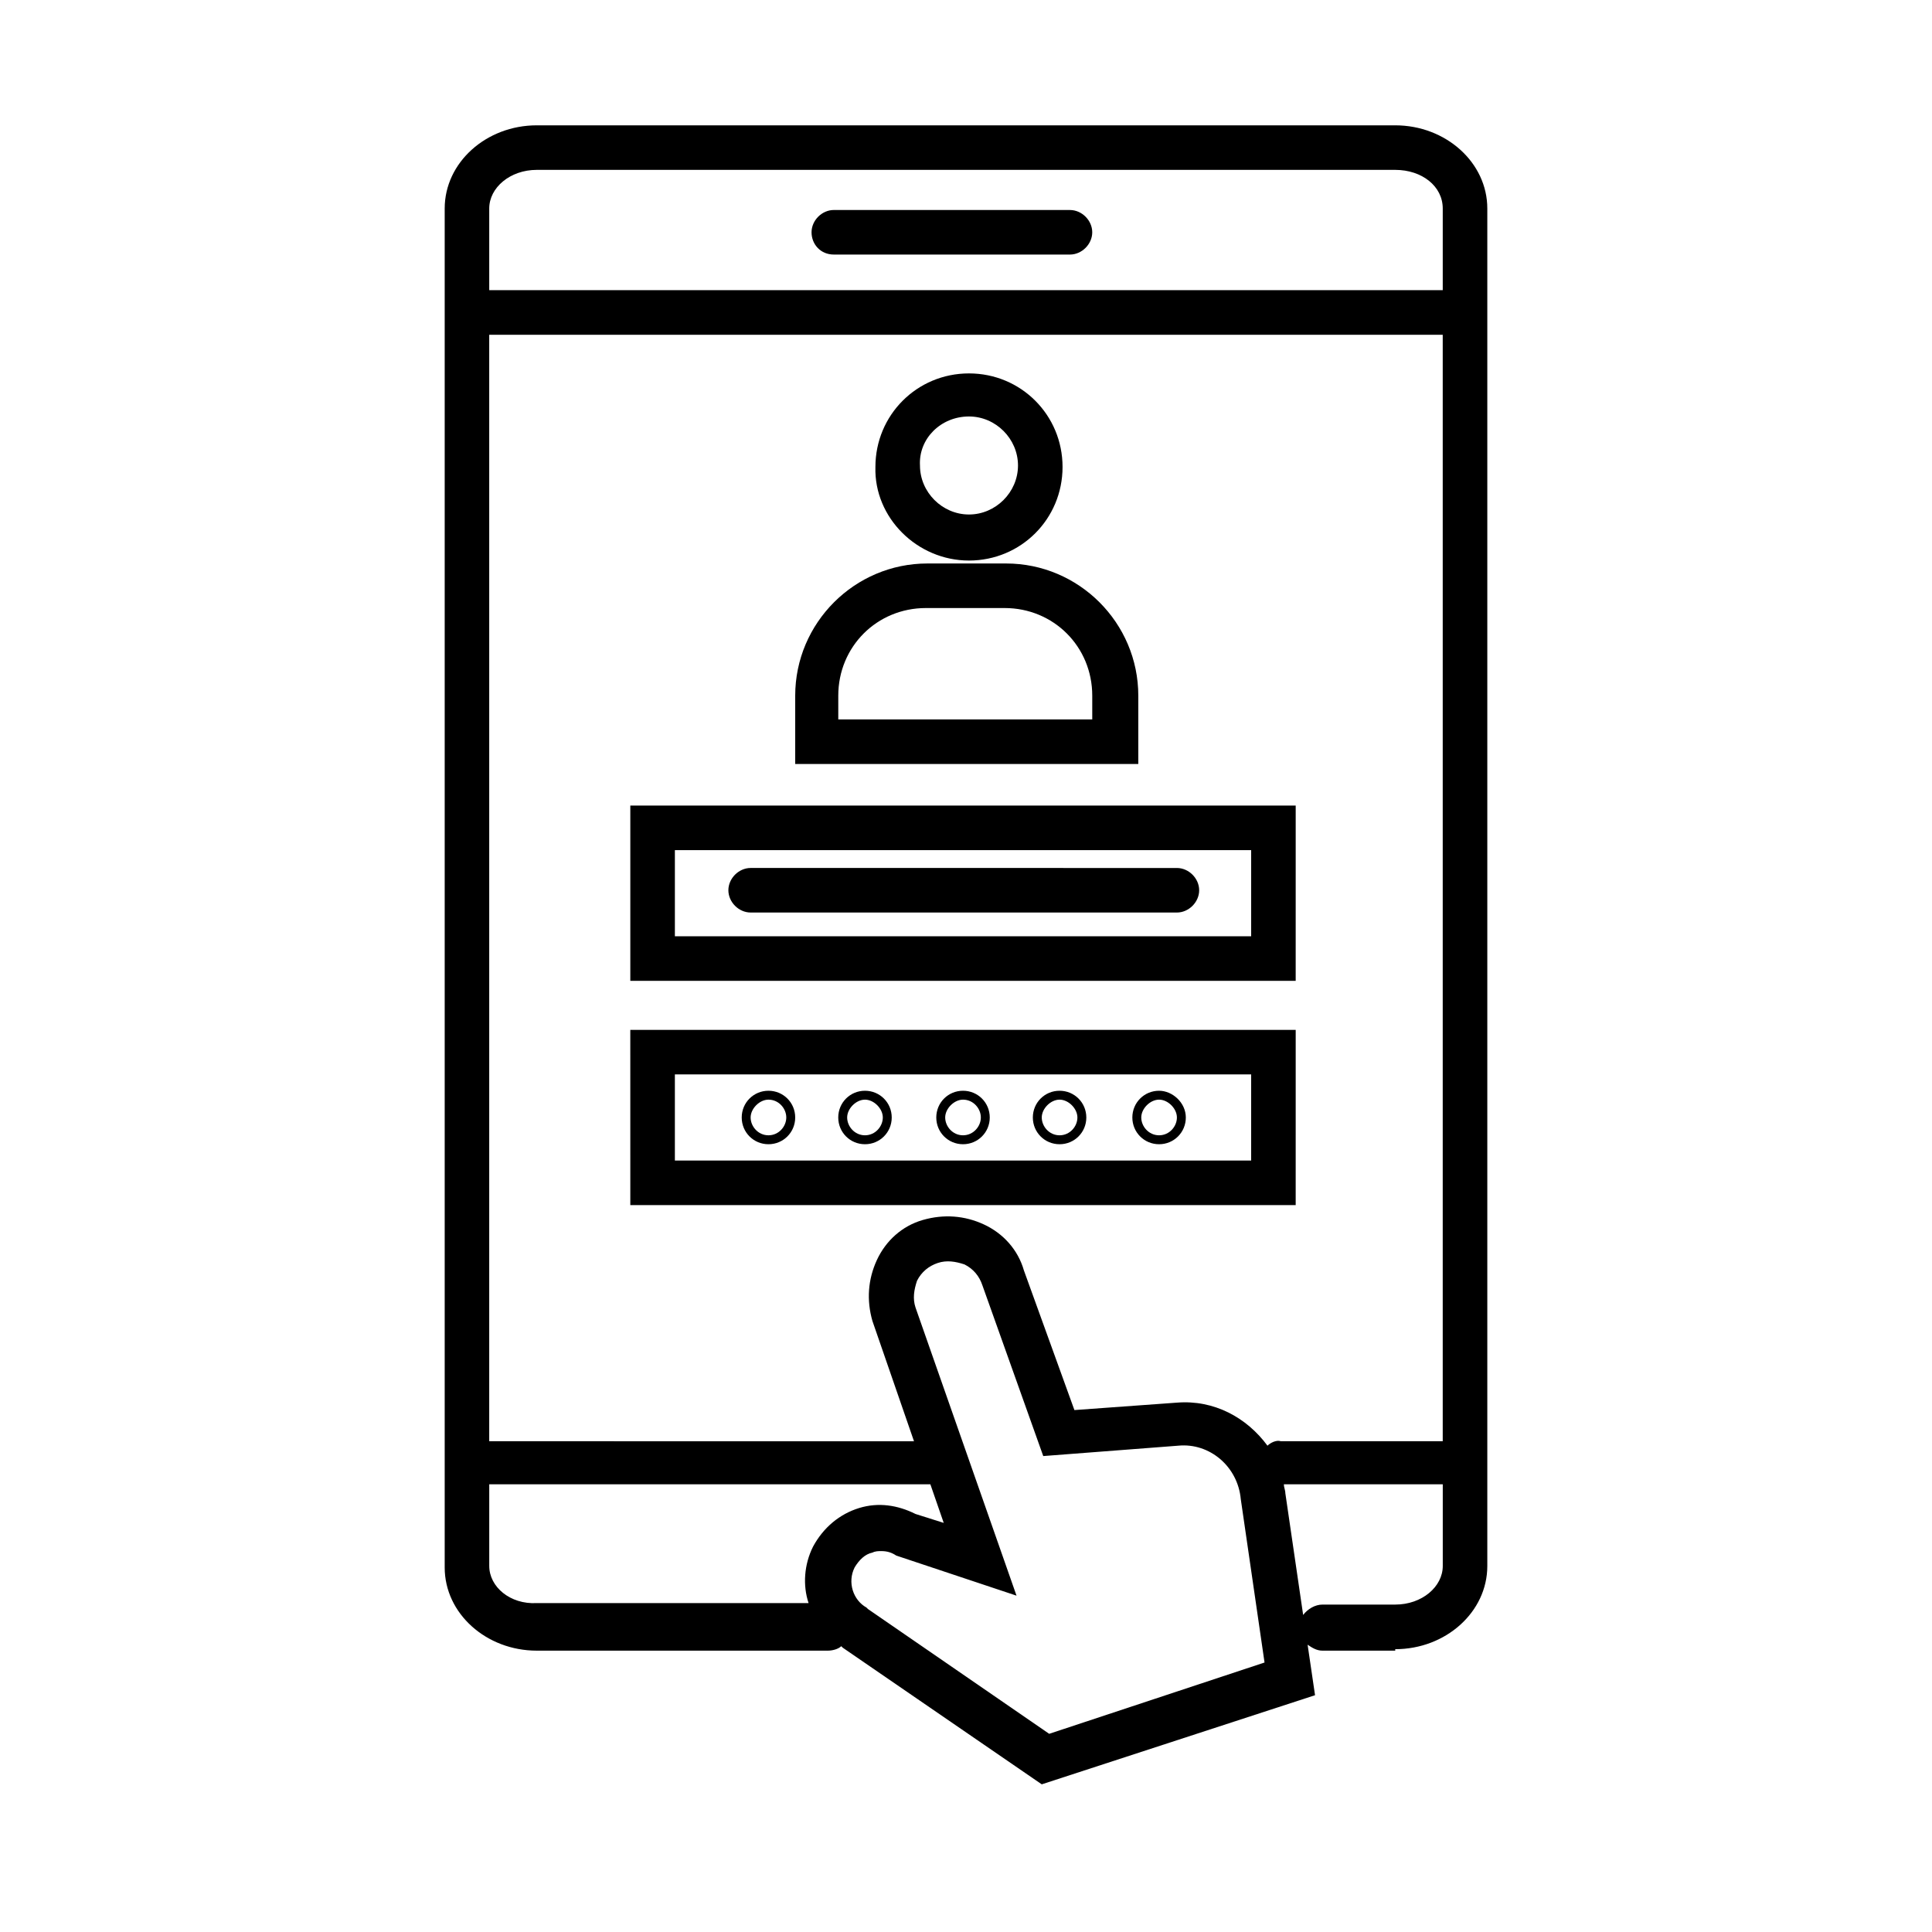 <?xml version="1.0" encoding="UTF-8"?>
<!-- Uploaded to: ICON Repo, www.svgrepo.com, Generator: ICON Repo Mixer Tools -->
<svg fill="#000000" width="800px" height="800px" version="1.1" viewBox="144 144 512 512" xmlns="http://www.w3.org/2000/svg">
 <g>
  <path d="m311.04 357.49v46.445h176.33l0.004-46.445zm164.53 34.637h-152.72v-22.828h152.72z"/>
  <path d="m342.93 385.83h112.96c3.148 0 5.902-2.754 5.902-5.902 0-3.148-2.754-5.902-5.902-5.902l-112.96-0.004c-3.148 0-5.902 2.754-5.902 5.902 0 3.152 2.754 5.906 5.902 5.906z"/>
  <path d="m311.04 463.37h176.33l0.004-46.445h-176.34zm11.809-34.637h152.72v22.828h-152.72z"/>
  <path d="m399.21 433.06c-3.938 0-7.086 3.148-7.086 7.086s3.148 7.086 7.086 7.086 7.086-3.148 7.086-7.086-3.148-7.086-7.086-7.086zm0 11.805c-2.754 0-4.723-2.363-4.723-4.723 0-2.363 2.363-4.723 4.723-4.723 2.754 0 4.723 2.363 4.723 4.723 0 2.363-1.969 4.723-4.723 4.723z"/>
  <path d="m373.23 433.06c-3.938 0-7.086 3.148-7.086 7.086s3.148 7.086 7.086 7.086 7.086-3.148 7.086-7.086-3.152-7.086-7.086-7.086zm0 11.805c-2.754 0-4.723-2.363-4.723-4.723 0-2.363 2.363-4.723 4.723-4.723 2.363 0 4.723 2.363 4.723 4.723 0 2.363-1.969 4.723-4.723 4.723z"/>
  <path d="m347.65 433.06c-3.938 0-7.086 3.148-7.086 7.086s3.148 7.086 7.086 7.086 7.086-3.148 7.086-7.086-3.148-7.086-7.086-7.086zm0 11.805c-2.754 0-4.723-2.363-4.723-4.723 0-2.363 2.363-4.723 4.723-4.723 2.754 0 4.723 2.363 4.723 4.723 0 2.363-1.965 4.723-4.723 4.723z"/>
  <path d="m424.8 433.06c-3.938 0-7.086 3.148-7.086 7.086s3.148 7.086 7.086 7.086 7.086-3.148 7.086-7.086c-0.004-3.938-3.152-7.086-7.086-7.086zm0 11.805c-2.754 0-4.723-2.363-4.723-4.723 0-2.363 2.363-4.723 4.723-4.723 2.363 0 4.723 2.363 4.723 4.723 0 2.363-1.969 4.723-4.723 4.723z"/>
  <path d="m451.17 433.06c-3.938 0-7.086 3.148-7.086 7.086s3.148 7.086 7.086 7.086 7.086-3.148 7.086-7.086c-0.004-3.938-3.543-7.086-7.086-7.086zm0 11.805c-2.754 0-4.723-2.363-4.723-4.723 0-2.363 2.363-4.723 4.723-4.723 2.363 0 4.723 2.363 4.723 4.723 0 2.363-1.969 4.723-4.723 4.723z"/>
  <path d="m364.97 211.46h62.582c3.148 0 5.902-2.754 5.902-5.902s-2.754-5.902-5.902-5.902l-62.582-0.004c-3.148 0-5.902 2.754-5.902 5.902-0.004 3.148 2.359 5.906 5.902 5.906z"/>
  <path d="m513.75 581.05c13.383 0 24.402-9.84 24.402-22.043v-359.75c0-12.203-11.02-22.043-24.402-22.043h-227.5c-13.383 0-24.402 9.84-24.402 22.043v360.14c0 12.203 11.02 22.043 24.402 22.043h77.145c1.18 0 2.754-0.395 3.543-1.18l0.395 0.395 52.742 36.211 72.422-23.617-1.969-13.383c1.18 0.789 2.363 1.574 3.938 1.574h19.289zm-33.852-53.922c-5.512-7.477-14.168-12.203-24.008-11.414l-27.16 1.969-13.383-37c-1.574-5.512-5.512-9.84-10.629-12.203s-10.629-2.754-16.137-1.18c-5.512 1.574-9.84 5.512-12.203 10.629-2.363 5.117-2.754 10.629-1.18 16.137l11.02 31.883-112.57-0.004v-293.23h252.69v293.23l-42.902-0.004c-1.18-0.391-2.754 0.395-3.543 1.184zm-193.65-338.11h227.5c7.086 0 12.594 4.328 12.594 10.234v21.648h-252.69v-21.648c0-5.512 5.512-10.234 12.594-10.234zm-12.594 369.98v-21.648h116.9l3.543 10.234-7.477-2.363c-4.723-2.363-9.84-3.148-14.957-1.574-5.117 1.574-9.445 5.117-12.203 10.234-2.363 4.723-2.754 10.234-1.18 14.957h-72.031c-7.082 0.395-12.594-4.328-12.594-9.84zm148.39 44.48-48.02-33.062-0.395-0.395c-3.543-1.969-5.117-6.691-3.148-10.629 1.18-1.969 2.754-3.543 4.723-3.938 0.789-0.395 1.574-0.395 2.363-0.395 1.574 0 2.754 0.395 3.938 1.18l31.883 10.629-26.766-76.359c-0.789-2.363-0.395-4.723 0.395-7.086 1.18-2.363 3.148-3.938 5.512-4.723 2.363-0.789 4.723-0.395 7.086 0.395 2.363 1.18 3.938 3.148 4.723 5.512l16.133 45.266 35.816-2.754c8.266-0.789 15.742 5.512 16.531 14.168l6.297 43.297zm62.582-63.766c0-0.789-0.395-1.574-0.395-2.363h42.117v21.648c0 5.512-5.512 10.234-12.594 10.234h-19.289c-1.969 0-3.938 1.18-5.117 2.754z"/>
  <path d="m400.79 292.55c13.777 0 24.797-11.02 24.797-24.797s-11.02-24.797-24.797-24.797-24.797 11.02-24.797 24.797c-0.395 13.383 11.02 24.797 24.797 24.797zm0-38.18c7.086 0 12.988 5.902 12.988 12.988 0 7.086-5.902 12.988-12.988 12.988-7.086 0-12.988-5.902-12.988-12.988-0.395-7.086 5.512-12.988 12.988-12.988z"/>
  <path d="m445.66 328.36c0-19.285-15.742-35.031-35.031-35.031h-20.859c-19.285 0-35.031 15.742-35.031 35.031v18.105h90.922zm-11.809 6.297h-67.699v-6.297c0-12.988 10.234-23.223 23.223-23.223h20.859c12.988 0 23.223 10.234 23.223 23.223v6.297z"/>
 </g>
</svg>